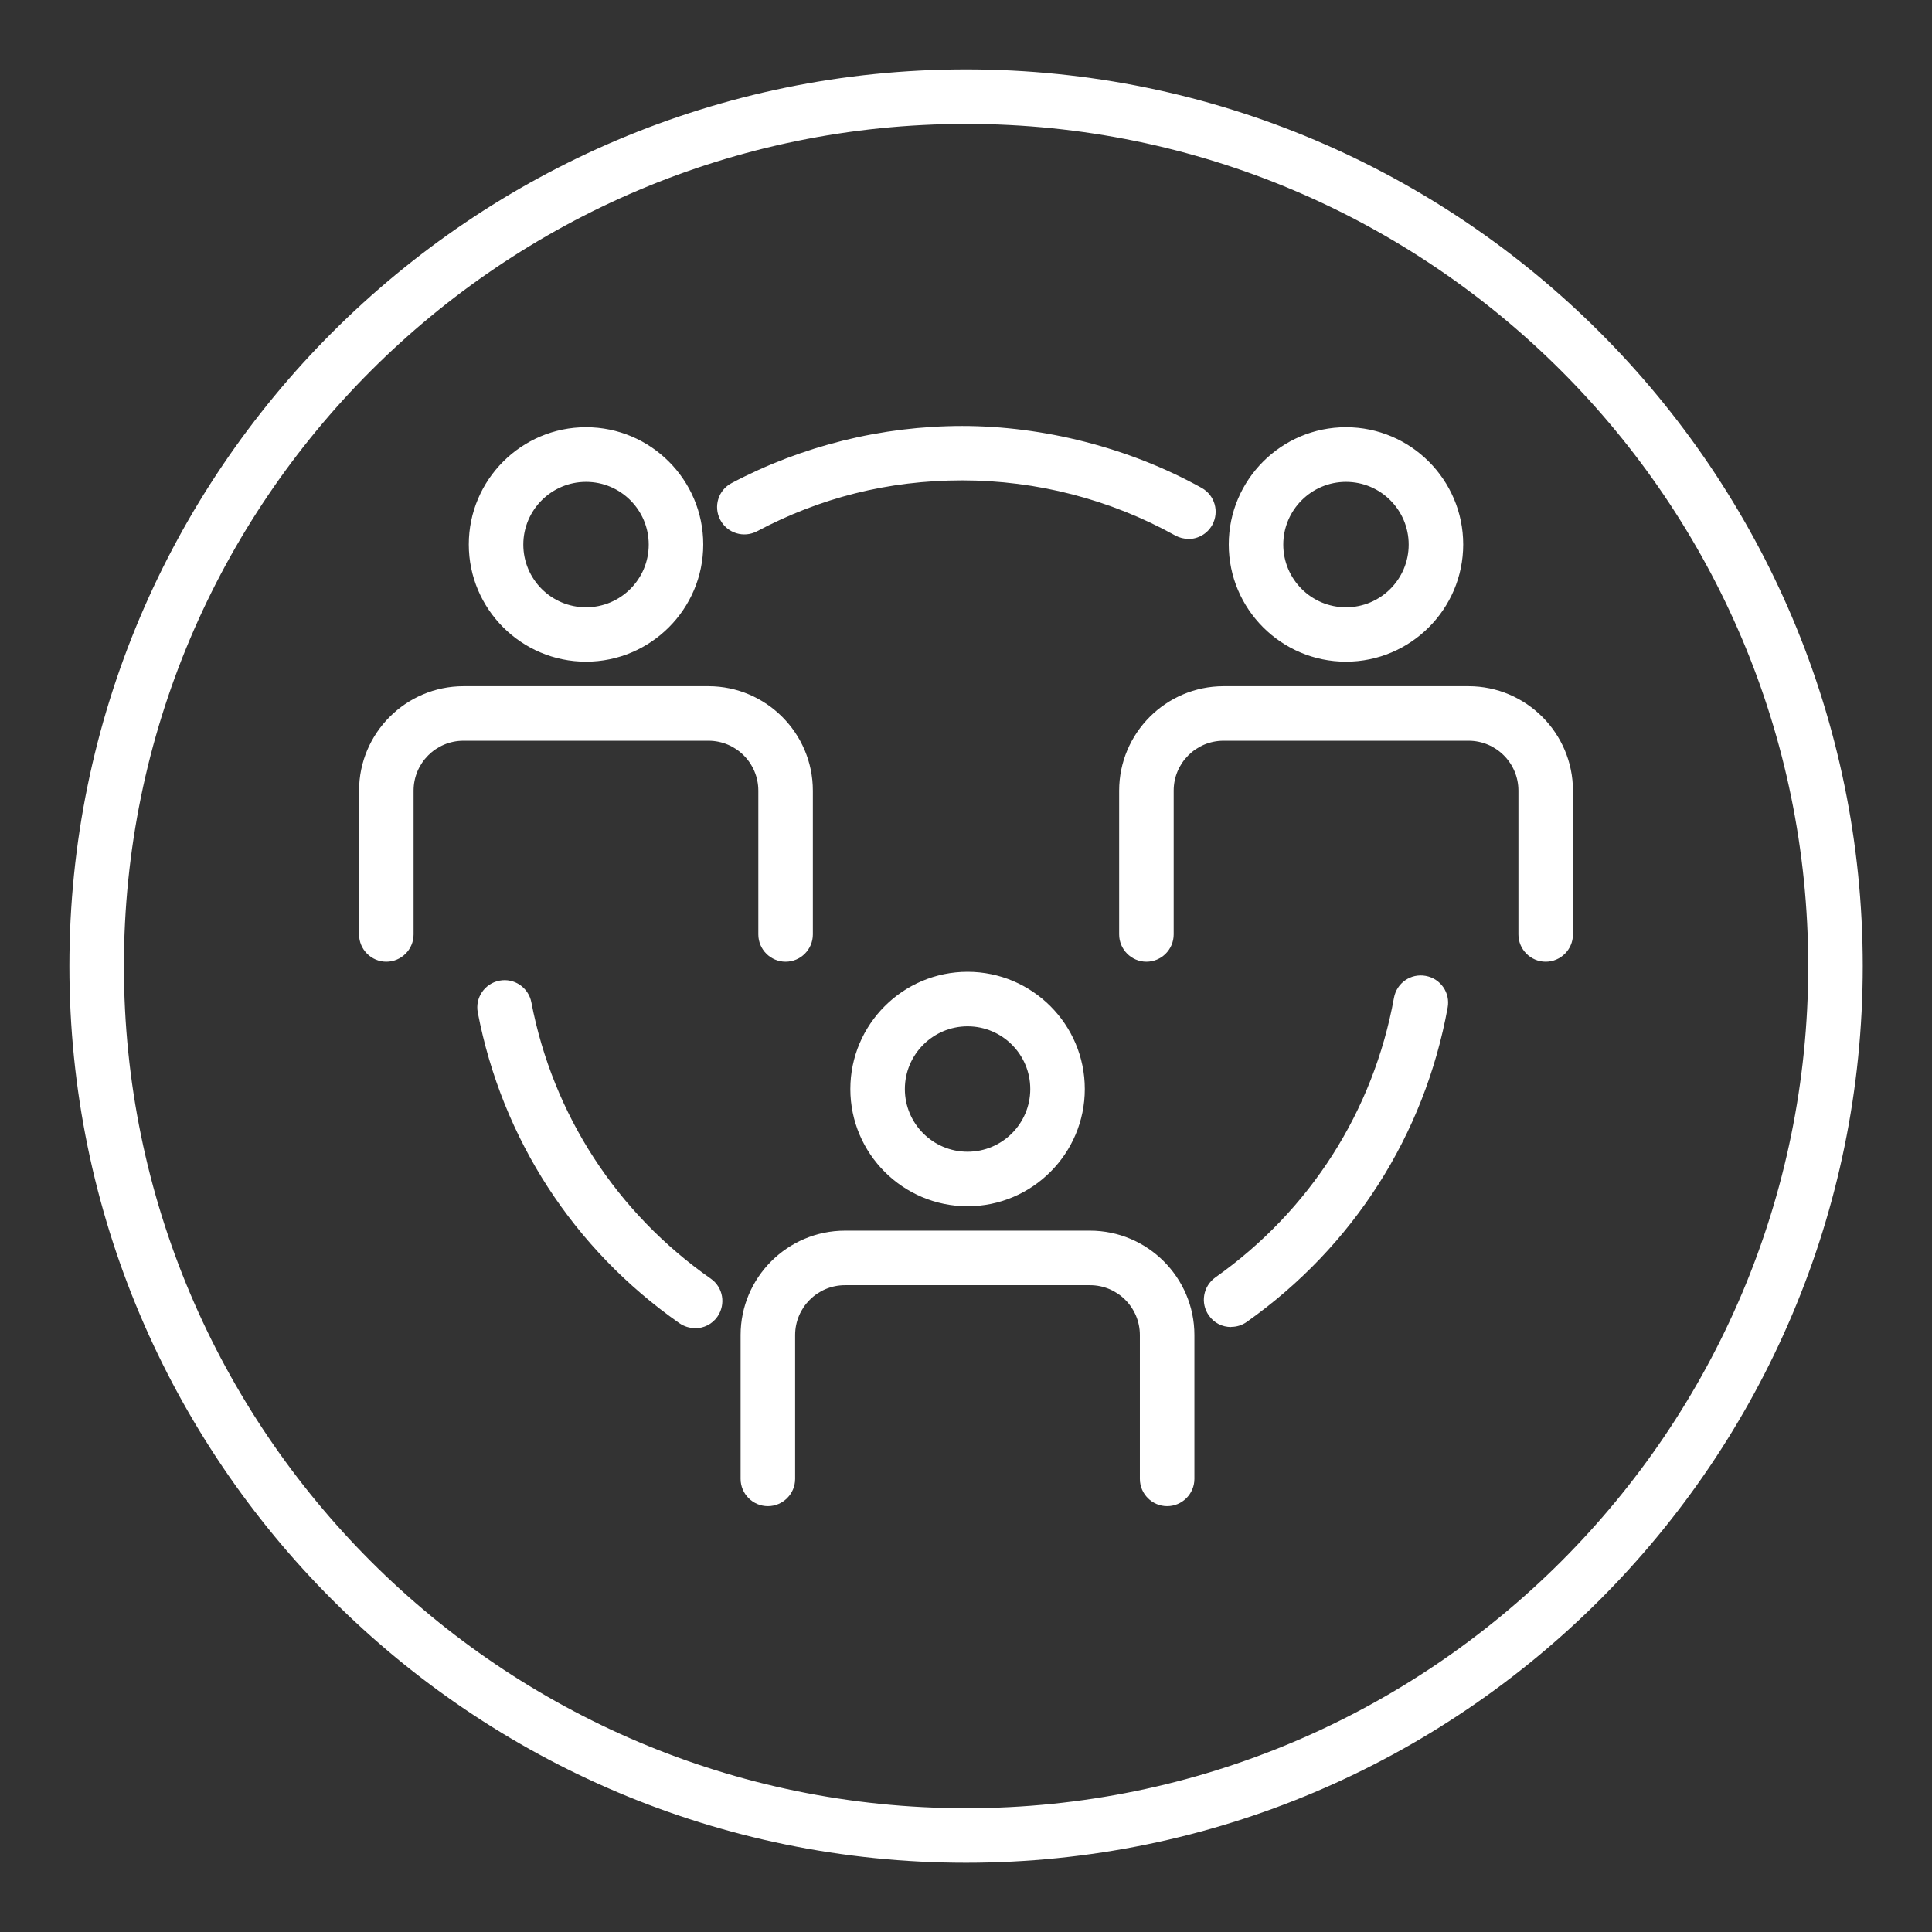<svg xmlns="http://www.w3.org/2000/svg" id="Layer_1" data-name="Layer 1" viewBox="0 0 141.73 141.73"><rect x="0" y="0" width="141.73" height="141.73" fill="#333333" stroke="none"/><defs><style>      .cls-1 {        fill: #fff;      }    </style></defs><path class="cls-1" d="M386.72,136.65c-36.27,0-65.78-29.51-65.78-65.78S350.45,5.09,386.72,5.09s65.78,29.51,65.78,65.78-29.51,65.78-65.78,65.78ZM386.72,9.09c-34.07,0-61.78,27.71-61.78,61.78s27.71,61.78,61.78,61.78,61.78-27.71,61.78-61.78-27.71-61.78-61.78-61.78ZM230.01,136.65c-36.27,0-65.78-29.51-65.78-65.78S193.74,5.09,230.01,5.09s65.78,29.51,65.78,65.78-29.51,65.78-65.78,65.78ZM230.01,9.09c-34.07,0-61.78,27.71-61.78,61.78s27.71,61.78,61.78,61.78,61.78-27.71,61.78-61.78-27.71-61.78-61.78-61.78ZM70.87,136.65c-36.27,0-65.78-29.51-65.78-65.78S34.6,5.09,70.87,5.09s65.78,29.51,65.78,65.78-29.51,65.78-65.78,65.78ZM70.87,9.09c-34.07,0-61.78,27.71-61.78,61.78s27.71,61.78,61.78,61.78,61.78-27.71,61.78-61.78S104.93,9.09,70.87,9.09ZM-90.71,136.65c-36.27,0-65.78-29.51-65.78-65.78S-126.98,5.09-90.71,5.09-24.93,34.6-24.93,70.87s-29.51,65.78-65.78,65.78ZM-90.71,9.09c-34.07,0-61.78,27.71-61.78,61.78s27.71,61.78,61.78,61.78,61.78-27.71,61.78-61.78S-56.64,9.09-90.71,9.09ZM-251.07,136.65c-36.27,0-65.78-29.51-65.78-65.78S-287.34,5.09-251.07,5.09s65.78,29.51,65.78,65.78-29.51,65.78-65.78,65.78ZM-251.07,9.09c-34.07,0-61.78,27.71-61.78,61.78s27.71,61.78,61.78,61.78,61.78-27.71,61.78-61.78-27.71-61.78-61.78-61.78ZM387.09,115.39c-.65,0-1.29-.32-1.67-.9-.61-.92-.35-2.16.57-2.77l23.51-15.44c7.08-4.64,11.3-12.47,11.3-20.93v-35.28c0-1.1.9-2,2-2s2,.9,2,2v35.28c0,9.82-4.9,18.89-13.11,24.27l-23.51,15.44c-.34.22-.72.33-1.1.33ZM207.16,115.39s-.09,0-.14,0c-1.1-.08-1.93-1.03-1.86-2.13l.31-4.4c.08-1.3-.39-2.6-1.29-3.56l-16.75-17.79c-1.25-1.33-1.94-3.07-1.94-4.9v-28.75c0-1.01.44-1.96,1.2-2.62.77-.66,1.78-.96,2.78-.81,5.17.74,8.23,4.07,8.85,9.61.66,5.85,1.19,10.81,1.19,10.81.12,1.1-.68,2.08-1.77,2.2-1.11.12-2.08-.68-2.2-1.77,0,0-.54-4.95-1.19-10.79-.4-3.56-1.86-5.39-4.86-6v28.13c0,.81.3,1.57.85,2.16l16.75,17.79c1.66,1.76,2.52,4.15,2.37,6.56l-.31,4.41c-.07,1.05-.95,1.86-1.99,1.86ZM252.86,115.39c-1.04,0-1.92-.81-1.99-1.86l-.31-4.4c-.15-2.43.72-4.82,2.37-6.58l16.75-17.79c.55-.59.86-1.35.86-2.16v-28.13c-2.99.61-4.46,2.44-4.86,6-.65,5.84-1.19,10.79-1.19,10.79-.12,1.1-1.11,1.89-2.2,1.77-1.1-.12-1.89-1.1-1.77-2.2,0,0,.54-4.96,1.19-10.81.62-5.54,3.68-8.87,8.85-9.61,1-.14,2.02.15,2.78.82.76.66,1.2,1.62,1.2,2.62v28.75c0,1.83-.69,3.57-1.94,4.9l-16.75,17.79c-.9.96-1.37,2.26-1.29,3.57l.31,4.38c.08,1.1-.75,2.06-1.86,2.14-.05,0-.09,0-.14,0ZM236.66,115.39c-1.1,0-1.99-.88-2-1.98l-.15-14.07c-.09-8.88,6.23-16.29,14.81-17.56l5.58-5.93c2.34-2.49,6.78-4.01,11.56-.12.62.51,1.02,1.26,1.07,2.07.05.81-.23,1.61-.79,2.21l-11.98,12.73c-.76.81-2.02.84-2.83.08-.8-.76-.84-2.02-.08-2.83l11.15-11.84c-2.6-1.6-4.33-.46-5.18.44l-6.07,6.45c-.33.35-.77.57-1.25.62-6.9.71-12.05,6.58-11.98,13.63l.15,14.07c.01,1.1-.87,2.01-1.98,2.02h-.02ZM223.36,115.39h-.02c-1.1-.01-1.99-.92-1.98-2.02l.15-14.07c.07-7.06-5.08-12.92-11.98-13.63-.48-.05-.92-.27-1.25-.62l-6.07-6.45c-.85-.9-2.58-2.04-5.18-.44l11.15,11.84c.76.8.72,2.07-.08,2.83-.8.76-2.07.72-2.83-.08l-11.98-12.73c-.56-.59-.84-1.4-.79-2.21.05-.81.44-1.56,1.07-2.07,4.78-3.9,9.22-2.37,11.56.12l5.58,5.93c8.58,1.27,14.9,8.68,14.81,17.56l-.15,14.07c-.01,1.1-.91,1.98-2,1.98ZM-84.7,115.39h-12.01c-1.1,0-2-.9-2-2s.9-2,2-2h12.01c1.1,0,2,.9,2,2s-.9,2-2,2ZM-239.74,115.38c-.65,0-1.31-.2-1.87-.61l-9.46-6.9-9.46,6.9c-1.11.81-2.61.82-3.73,0s-1.58-2.24-1.15-3.55l3.64-11.13-9.49-6.86c-1.12-.81-1.58-2.23-1.16-3.55.43-1.31,1.64-2.19,3.01-2.19h0l11.71.03,3.59-11.14c.42-1.31,1.63-2.2,3.01-2.2,1.38,0,2.59.88,3.02,2.2l3.59,11.14,11.71-.03h0c1.38,0,2.59.88,3.01,2.19.43,1.31-.04,2.74-1.16,3.55l-9.49,6.86,3.64,11.13c.43,1.31-.03,2.74-1.15,3.55-.56.4-1.21.61-1.86.61ZM-239.25,111.54h0,0ZM-251.07,103.39c.41,0,.83.13,1.18.38l8.55,6.24-3.29-10.06c-.27-.83.02-1.73.73-2.24l8.58-6.2-10.59.02h0c-.87,0-1.64-.56-1.9-1.39l-3.25-10.08-3.25,10.08c-.27.83-1.04,1.39-1.9,1.39h0l-10.59-.02,8.58,6.2c.7.51,1,1.42.73,2.24l-3.3,10.06,8.55-6.24c.35-.26.77-.38,1.18-.38ZM85.62,110.49c-1.1,0-2-.9-2-2v-10.55c0-2.02-1.64-3.66-3.66-3.66h-17.97c-2.02,0-3.66,1.64-3.66,3.66v10.55c0,1.1-.9,2-2,2s-2-.9-2-2v-10.55c0-4.22,3.44-7.66,7.66-7.66h17.97c4.22,0,7.66,3.44,7.66,7.66v10.55c0,1.1-.9,2-2,2ZM383.01,109.17c-.38,0-.76-.11-1.1-.33l-23.52-15.45c-6.1-4.01-9.75-10.76-9.75-18.06v-35.28c0-1.1.9-2,2-2,14.49,0,25.41-3.88,30.77-10.92.76-1,2.43-.99,3.18,0,5.36,7.04,16.29,10.92,30.77,10.92,1.1,0,2,.9,2,2v35.28c0,7.3-3.64,14.05-9.75,18.06l-23.52,15.44c-.33.22-.71.33-1.1.33ZM352.64,42.04v33.31c0,5.95,2.97,11.45,7.94,14.71l22.42,14.73,22.42-14.72c4.97-3.26,7.94-8.76,7.94-14.71v-33.31c-13.73-.32-24.13-3.96-30.36-10.6-6.23,6.64-16.64,10.28-30.36,10.6ZM-81.61,108.71h-18.19c-1.1,0-2-.9-2-2s.9-2,2-2h18.19c1.1,0,2,.9,2,2s-.9,2-2,2ZM-116.41,105.2c-.89,0-1.77-.39-2.38-.89-2.11-1.75-4.08-3.72-5.84-5.85-.75-.91-1.24-2.44-.56-3.68,2.14-3.83,3.39-5.92,4.16-7.09-1.46-2.55-2.58-5.26-3.35-8.08-1.37-.28-3.73-.87-7.97-2.08-1.36-.38-2.1-1.82-2.21-3-.26-2.75-.26-5.53,0-8.29.1-1.16.84-2.61,2.22-2.99,4.21-1.19,6.58-1.78,7.95-2.06.78-2.85,1.9-5.57,3.35-8.11-.77-1.16-2.01-3.26-4.16-7.11-.03-.05-.05-.1-.08-.15-.55-1.23-.05-2.69.64-3.53,1.75-2.12,3.73-4.08,5.86-5.84.83-.69,2.29-1.19,3.53-.63.05.02.1.05.15.07,3.83,2.14,5.92,3.4,7.09,4.17,2.55-1.45,5.26-2.58,8.08-3.35.28-1.37.87-3.74,2.08-7.97.02-.06.03-.11.06-.17.48-1.26,1.86-1.94,2.94-2.04,2.75-.26,5.53-.26,8.29,0,1.17.11,2.61.85,2.99,2.22,1.2,4.23,1.79,6.6,2.07,7.97,2.84.77,5.54,1.89,8.08,3.34,1.17-.77,3.26-2.03,7.11-4.17,1.24-.68,2.78-.19,3.68.56,2.12,1.76,4.09,3.73,5.84,5.86.7.84,1.19,2.31.62,3.54-.02.05-.05.1-.07.14-2.15,3.84-3.4,5.94-4.17,7.1,1.46,2.55,2.58,5.26,3.36,8.08,1.38.28,3.75.87,7.96,2.07.06.02.11.03.17.05,1.26.48,1.94,1.86,2.04,2.95.26,2.74.26,5.53,0,8.28-.11,1.17-.85,2.61-2.22,2.99-4.23,1.2-6.59,1.79-7.96,2.07-.78,2.84-1.9,5.55-3.34,8.09.78,1.17,2.03,3.27,4.16,7.09.69,1.24.19,2.78-.56,3.68-1.75,2.12-3.72,4.08-5.85,5.84-.91.75-2.44,1.24-3.68.56-8.05-4.49-8.41-5.06-8.68-5.48-.59-.93-.32-2.17.61-2.76.81-.51,1.84-.38,2.49.27.22.18,1.47,1.08,6.93,4.14,1.77-1.48,3.42-3.13,4.91-4.9-3.05-5.45-3.96-6.69-4.14-6.91-.26-.26-.45-.59-.54-.96-.12-.52-.04-1.07.25-1.52,1.79-2.87,3.09-6.02,3.87-9.36.21-.92,1.03-1.55,1.94-1.55.28-.03,1.8-.27,7.84-1.97.2-2.3.21-4.64,0-6.95-6.02-1.69-7.54-1.93-7.82-1.96-.36,0-.74-.1-1.06-.3-.46-.28-.78-.73-.9-1.25-.77-3.31-2.08-6.46-3.88-9.35-.5-.81-.36-1.83.28-2.48.18-.22,1.09-1.47,4.15-6.93-1.49-1.77-3.13-3.42-4.9-4.91-5.47,3.06-6.71,3.97-6.93,4.14-.26.27-.6.45-.97.54-.52.12-1.06.03-1.51-.25-2.87-1.79-6.02-3.1-9.36-3.87-.93-.22-1.55-1.04-1.55-1.96-.03-.28-.27-1.82-1.96-7.84-2.3-.2-4.64-.21-6.95,0-1.7,6.02-1.94,7.55-1.97,7.83,0,.91-.62,1.74-1.55,1.96-3.31.77-6.46,2.07-9.36,3.88-.45.28-1,.37-1.52.25-.37-.09-.7-.28-.96-.54-.22-.18-1.46-1.09-6.91-4.15-1.78,1.49-3.43,3.14-4.92,4.9,3.06,5.47,3.97,6.72,4.14,6.94.64.64.78,1.67.28,2.47-1.79,2.86-3.09,6-3.86,9.33-.11.5-.41.95-.83,1.24-.46.31-1.04.44-1.59.31.27.07.48.05.49.05-.13.01-1.43.15-7.86,1.96-.2,2.3-.2,4.64,0,6.95,6.03,1.7,7.56,1.94,7.84,1.97.91,0,1.73.62,1.95,1.55.77,3.31,2.08,6.46,3.88,9.35.28.45.37,1,.25,1.52-.09.37-.27.7-.54.96-.17.22-1.08,1.46-4.14,6.92,1.48,1.77,3.13,3.42,4.91,4.91,5.45-3.05,6.7-3.96,6.93-4.14.64-.65,1.67-.79,2.48-.28.94.59,1.22,1.82.63,2.76-.26.42-.62.99-8.68,5.49-.42.23-.87.33-1.31.33ZM-109.8,97.25s0,0,0,0c0,0,0,0,0,0ZM-109.79,97.25s0,0,0,0c0,0,0,0,0,0ZM-109.79,97.24s0,0,0,0c0,0,0,0,0,0ZM-109.79,97.23s0,0,0,0c0,0,0,0,0,0ZM-71.62,97.23s0,0,0,0c0,0,0,0,0,0ZM-71.63,97.22s0,0,0,0c0,0,0,0,0,0ZM-63.82,89.5s0,0,0,0c0,0,0,0,0,0ZM-117.57,89.5s0,0,0,0c0,0,0,0,0,0ZM-117.56,89.49s0,0,0,0c0,0,0,0,0,0ZM-63.83,89.49s0,0,0,0c0,0,0,0,0,0ZM-117.55,89.49h0s0,0,0,0ZM-117.19,89.19h0s0,0,0,0ZM-64.21,89.18h0ZM-123.18,75.88s0,0-.01,0c0,0,0,0,.01,0ZM-123.16,75.88s0,0-.01,0c0,0,0,0,.01,0ZM-123.15,75.88s0,0,0,0c0,0,0,0,0,0ZM-58.25,75.87s0,0,.01,0c0,0,0,0-.01,0ZM-58.26,75.87s0,0,.01,0c0,0,0,0-.01,0ZM-58.27,75.87s0,0,0,0c0,0,0,0,0,0ZM-122.71,75.84h0ZM-58.71,75.83h0ZM-131.23,67.1s0,0,0,0c0,0,0,0,0,0ZM-58.68,64.95h0,0ZM-123.23,64.91s0,0,0,0c0,0,0,0,0,0ZM-58.2,64.9h0ZM-58.19,64.9s0,0,0,0c0,0,0,0,0,0ZM-58.18,64.9s0,0,0,0c0,0,0,0,0,0ZM-64.23,51.61s0,0,0,0t0,0ZM-63.88,51.32s0,0,0,0c0,0,0,0,0,0ZM-63.86,51.3s-.01,0-.02.01c0,0,.01,0,.02-.01ZM-117.52,51.31s0,0,0,0c0,0,0,0,0,0ZM-117.54,51.3s0,0,0,0c0,0,0,0,0,0ZM-117.55,51.29s0,0,.01,0c0,0,0,0-.01,0ZM-109.5,43.9s0,0,0,0t0,0ZM-71.62,43.55s0,0,0,0c0,0,0,0,0,0ZM-71.61,43.54s0,0,0,0c0,0,0,0,0,0ZM-71.61,43.53s0,0,0,0c0,0,0,0,0,0ZM-71.6,43.52s0,0,0,0c0,0,0,0,0,0ZM-109.8,43.52s0,0,0,0c0,0,0,0,0,0ZM-109.81,43.51s0,0,0,0c0,0,0,0,0,0ZM-85.26,38.38h0ZM-96.14,38.37h0ZM-85.22,37.93s0,0,0,0c0,0,0,0,0,0ZM-85.22,37.91s0,0,0,.01c0,0,0,0,0-.01ZM-96.19,37.91s0,0,0,0c0,0,0,0,0,0ZM-85.21,37.9s0,0,0,.01c0,0,0,0,0-.01ZM-96.19,37.89s0,0,0,.01c0,0,0,0,0-.01ZM-289.01,103.55c-.61,0-1.22-.19-1.74-.57-1.04-.76-1.47-2.09-1.07-3.31l2.9-8.85-7.55-5.46c-1.04-.75-1.48-2.08-1.08-3.31.4-1.22,1.53-2.04,2.81-2.04h0l9.32.02,2.86-8.87c.39-1.23,1.52-2.05,2.81-2.05s2.42.82,2.81,2.05l2.86,8.87,9.32-.02h0c1.1,0,2,.89,2,2,0,1.1-.89,2-2,2l-10.78.03h0c-.87,0-1.64-.56-1.9-1.39l-2.31-7.17-2.31,7.17c-.27.83-1.04,1.39-1.9,1.39h0l-7.54-.02,6.11,4.42c.71.51,1,1.42.73,2.24l-2.35,7.16,6.09-4.44c.7-.51,1.66-.51,2.36,0l8.7,6.35c.89.65,1.09,1.9.44,2.79-.65.89-1.9,1.09-2.79.44l-7.52-5.49-7.52,5.49c-.52.38-1.13.57-1.74.57ZM-213.12,103.55c-.61,0-1.22-.19-1.74-.57l-7.52-5.49-7.52,5.49c-.89.65-2.14.46-2.79-.44-.65-.89-.46-2.14.44-2.79l8.7-6.35c.7-.51,1.66-.51,2.36,0l6.09,4.44-2.35-7.16c-.27-.83.02-1.73.73-2.24l6.11-4.42-7.54.02h0c-.87,0-1.64-.56-1.9-1.39l-2.31-7.17-2.31,7.17c-.27.83-1.04,1.39-1.9,1.39h0l-10.78-.03c-1.1,0-2-.9-2-2,0-1.1.9-2,2-2h0l9.32.02,2.86-8.87c.39-1.22,1.52-2.05,2.81-2.05h0c1.29,0,2.42.82,2.81,2.05l2.86,8.87,9.32-.02h0c1.29,0,2.42.82,2.81,2.04.4,1.22-.04,2.55-1.08,3.31l-7.55,5.46,2.9,8.85c.4,1.22-.03,2.55-1.07,3.31-.52.38-1.13.57-1.74.57ZM-81.61,102.03c-1.1,0-2-.9-2-2v-1.28c0-5.89,3.06-9.7,6.02-13.39,3.2-3.99,6.23-7.77,6.23-14.47,0-10.67-8.67-19.34-19.34-19.34s-19.34,8.68-19.34,19.34c0,5.7,2.8,9.21,5.76,12.93,3.19,4,6.48,8.13,6.48,14.93v1.28c0,1.1-.9,2-2,2s-2-.9-2-2v-1.28c0-5.4-2.6-8.66-5.61-12.44-3.11-3.9-6.63-8.32-6.63-15.42,0-12.87,10.47-23.34,23.34-23.34s23.34,10.47,23.34,23.34c0,8.11-3.77,12.81-7.1,16.97-2.76,3.44-5.14,6.41-5.14,10.89v1.28c0,1.1-.9,2-2,2ZM50.99,97.43c-.4,0-.8-.12-1.15-.36-7.76-5.44-13.01-13.53-14.79-22.79-.21-1.08.5-2.13,1.59-2.34,1.08-.21,2.13.5,2.34,1.59,1.58,8.23,6.25,15.43,13.16,20.27.91.63,1.12,1.88.49,2.79-.39.56-1.01.85-1.64.85ZM90.31,97.35c-.63,0-1.25-.29-1.63-.85-.64-.9-.42-2.15.48-2.79,6.94-4.91,11.59-12.19,13.1-20.51.2-1.09,1.23-1.81,2.33-1.61,1.09.2,1.81,1.24,1.61,2.32-1.7,9.35-6.93,17.54-14.73,23.06-.35.25-.75.37-1.15.37ZM70.98,88.49c-4.74,0-8.6-3.86-8.6-8.6s3.86-8.6,8.6-8.6,8.6,3.86,8.6,8.6-3.86,8.6-8.6,8.6ZM70.98,75.29c-2.53,0-4.6,2.06-4.6,4.6s2.06,4.6,4.6,4.6,4.6-2.06,4.6-4.6-2.06-4.6-4.6-4.6ZM383.01,87.75c-11.62,0-21.07-9.45-21.07-21.07s9.45-21.07,21.07-21.07c4.49,0,8.77,1.39,12.39,4.03.89.65,1.09,1.9.44,2.79-.65.89-1.9,1.09-2.79.44-2.93-2.13-6.4-3.26-10.04-3.26-9.41,0-17.07,7.66-17.07,17.07s7.66,17.07,17.07,17.07,17.07-7.66,17.07-17.07c0-1.76-.27-3.49-.79-5.15-.33-1.05.25-2.18,1.3-2.51,1.05-.33,2.18.25,2.51,1.3.65,2.05.98,4.19.98,6.36,0,11.62-9.45,21.07-21.07,21.07ZM240.81,78.08c-1.1,0-2-.9-2-2v-17.46c0-1.01-.82-1.83-1.83-1.83h-13.86c-1.01,0-1.83.82-1.83,1.83v17.46c0,1.1-.9,2-2,2s-2-.9-2-2v-17.46c0-3.22,2.62-5.83,5.83-5.83h13.86c3.22,0,5.83,2.62,5.83,5.83v17.46c0,1.1-.9,2-2,2ZM383.01,77.11s-.03,0-.05,0c-.27,0-.54-.07-.79-.18-.22-.1-.42-.24-.59-.42-.07-.07-.14-.15-.2-.24l-9.32-12.5c-.66-.89-.48-2.14.41-2.8.89-.66,2.14-.48,2.8.41l7.78,10.43,15.69-20.28c.68-.87,1.93-1.03,2.81-.36.87.68,1.03,1.93.36,2.81l-17.27,22.32c-.07.09-.14.17-.22.25-.16.15-.34.28-.53.37-.27.13-.57.19-.86.19ZM-78.29,72.89c-1.1,0-2-.9-2-2,0-5.74-4.67-10.42-10.41-10.42-1.1,0-2-.9-2-2s.9-2,2-2c7.95,0,14.41,6.47,14.41,14.42,0,1.1-.9,2-2,2ZM-233.14,72.53c-1.1,0-2-.9-2-2v-11.87c0-2.42-1.97-4.38-4.38-4.38h-23.08c-2.42,0-4.38,1.97-4.38,4.38v11.87c0,1.1-.9,2-2,2s-2-.9-2-2v-11.87c0-4.62,3.76-8.38,8.38-8.38h23.08c4.62,0,8.38,3.76,8.38,8.38v11.87c0,1.1-.9,2-2,2ZM113.39,70.55c-1.1,0-2-.9-2-2v-10.55c0-2.02-1.64-3.66-3.66-3.66h-17.97c-2.02,0-3.66,1.64-3.66,3.66v10.55c0,1.1-.9,2-2,2s-2-.9-2-2v-10.55c0-4.22,3.44-7.66,7.66-7.66h17.97c4.22,0,7.66,3.44,7.66,7.66v10.55c0,1.1-.9,2-2,2ZM57.63,70.55c-1.1,0-2-.9-2-2v-10.55c0-2.02-1.64-3.66-3.66-3.66h-17.97c-2.02,0-3.66,1.64-3.66,3.66v10.55c0,1.1-.9,2-2,2s-2-.9-2-2v-10.55c0-4.22,3.44-7.66,7.66-7.66h17.97c4.22,0,7.66,3.44,7.66,7.66v10.55c0,1.1-.9,2-2,2ZM254.86,67.49c-1.1,0-2-.9-2-2v-17.46c0-1.01-.82-1.83-1.83-1.83h-9.58c-1.1,0-2-.9-2-2s.9-2,2-2h9.58c3.22,0,5.83,2.62,5.83,5.83v17.46c0,1.1-.9,2-2,2ZM205.15,67.49c-1.1,0-2-.9-2-2v-17.46c0-3.22,2.62-5.83,5.83-5.83h9.58c1.1,0,2,.9,2,2s-.9,2-2,2h-9.58c-1.01,0-1.83.82-1.83,1.83v17.46c0,1.1-.9,2-2,2ZM230.01,51.38c-3.98,0-7.22-3.24-7.22-7.22s3.24-7.22,7.22-7.22,7.22,3.24,7.22,7.22-3.24,7.22-7.22,7.22ZM230.01,40.93c-1.78,0-3.22,1.44-3.22,3.22s1.45,3.22,3.22,3.22,3.22-1.44,3.22-3.22-1.44-3.22-3.22-3.22ZM98.74,48.54c-4.74,0-8.6-3.86-8.6-8.6s3.86-8.6,8.6-8.6,8.6,3.86,8.6,8.6-3.86,8.6-8.6,8.6ZM98.74,35.35c-2.53,0-4.6,2.06-4.6,4.6s2.06,4.6,4.6,4.6,4.6-2.06,4.6-4.6-2.06-4.6-4.6-4.6ZM42.99,48.54c-4.74,0-8.6-3.86-8.6-8.6s3.86-8.6,8.6-8.6,8.6,3.86,8.6,8.6-3.86,8.6-8.6,8.6ZM42.99,35.35c-2.53,0-4.6,2.06-4.6,4.6s2.06,4.6,4.6,4.6,4.6-2.06,4.6-4.6-2.06-4.6-4.6-4.6ZM-251.13,46.95c-5.68,0-10.3-4.62-10.3-10.3s4.62-10.3,10.3-10.3,10.3,4.62,10.3,10.3-4.62,10.3-10.3,10.3ZM-251.13,30.35c-3.47,0-6.3,2.83-6.3,6.3s2.83,6.3,6.3,6.3,6.3-2.83,6.3-6.3-2.83-6.3-6.3-6.3ZM244.06,40.79c-3.98,0-7.22-3.24-7.22-7.22s3.24-7.22,7.22-7.22,7.22,3.24,7.22,7.22-3.24,7.22-7.22,7.22ZM244.06,30.35c-1.78,0-3.22,1.44-3.22,3.22s1.44,3.22,3.22,3.22,3.22-1.44,3.22-3.22-1.44-3.22-3.22-3.22ZM215.96,40.79c-3.98,0-7.22-3.24-7.22-7.22s3.24-7.22,7.22-7.22,7.22,3.24,7.22,7.22-3.24,7.22-7.22,7.22ZM215.96,30.35c-1.78,0-3.22,1.44-3.22,3.22s1.44,3.22,3.22,3.22,3.22-1.44,3.22-3.22-1.45-3.22-3.22-3.22ZM87.18,39.53c-.33,0-.66-.08-.97-.25-4.75-2.64-10.15-4.04-15.62-4.04s-10.45,1.29-15.05,3.73c-.98.52-2.19.14-2.7-.83-.52-.98-.15-2.19.83-2.7,5.18-2.74,11.03-4.19,16.92-4.19s12.22,1.57,17.56,4.54c.97.54,1.31,1.75.78,2.72-.37.66-1.05,1.03-1.75,1.03Z"></path></svg>